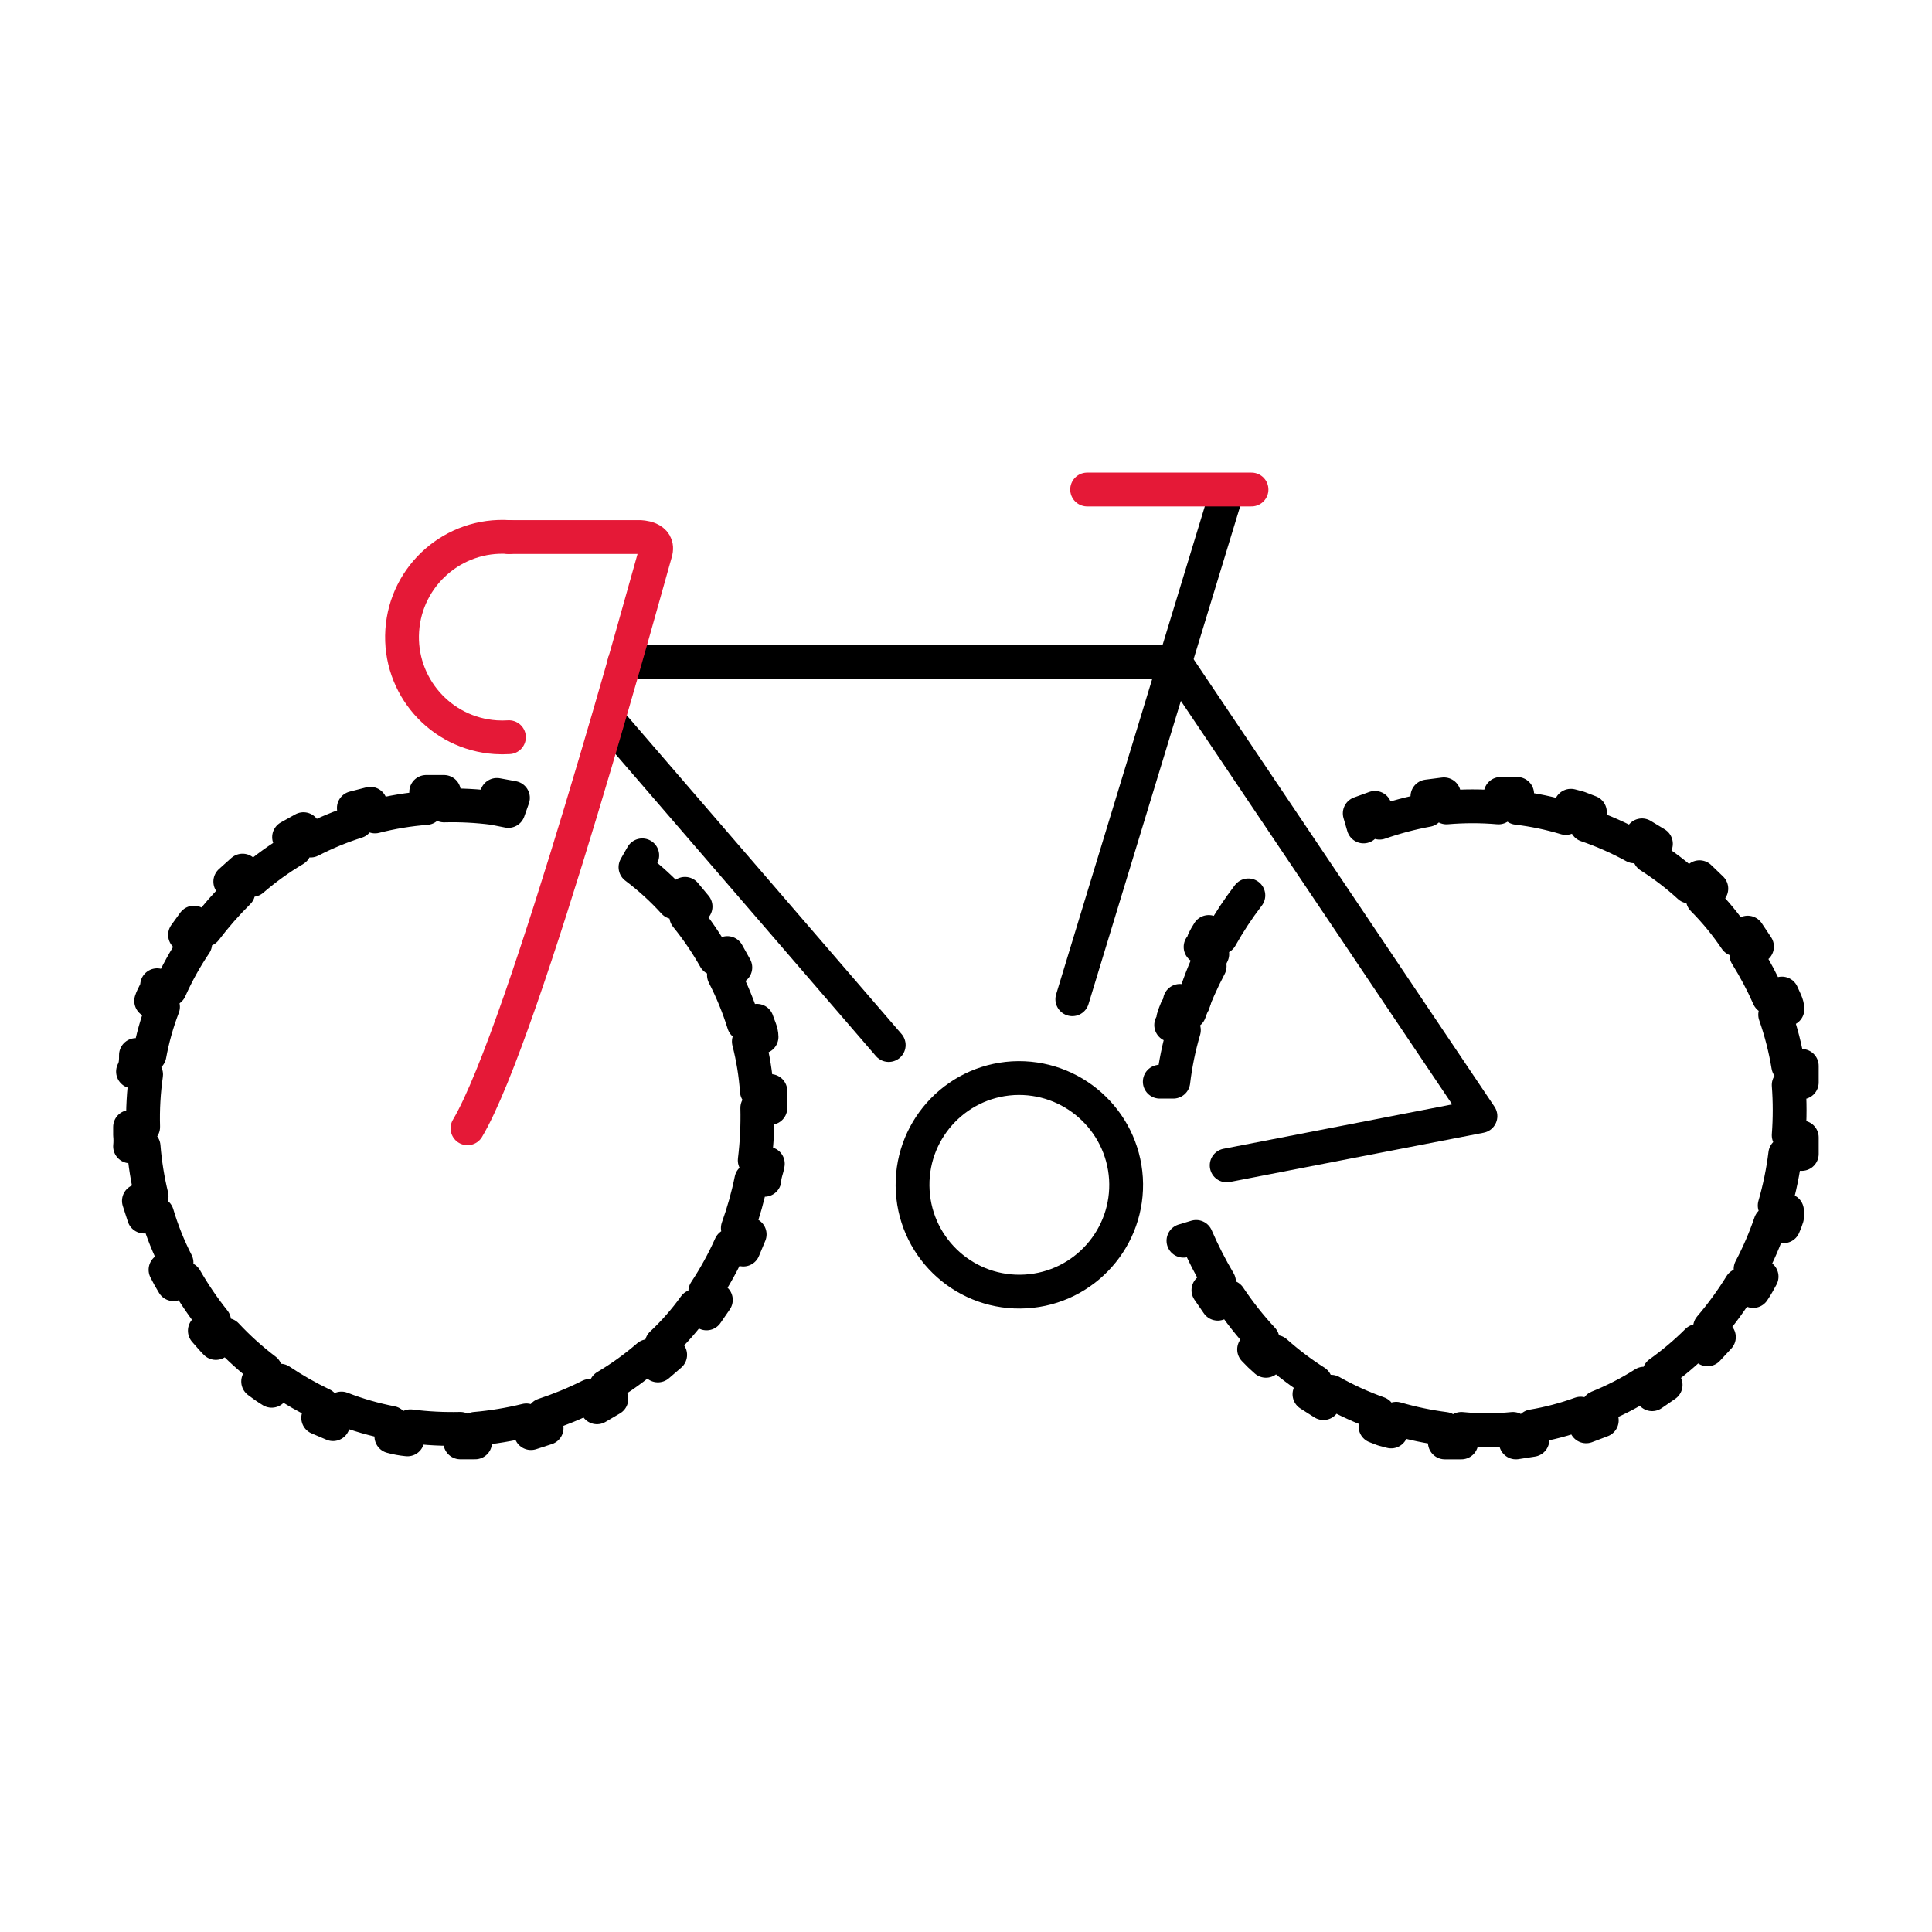 <svg viewBox="0 0 400 400" height="400" width="400" xmlns="http://www.w3.org/2000/svg" id="a">
  <defs>
    <style>
      .m {
        stroke: #e51937;
      }

      .m, .n {
        fill: none;
        stroke-linecap: round;
        stroke-linejoin: round;
        stroke-width: 7px;
      }

      .n {
        stroke: #000;
      }
    </style>
  </defs>
  <line y2="150.1" x2="126.86" y1="216.36" x1="184" class="n" data-name="line1" id="b"></line>
  <polyline points="129.32 137.1 243.32 137.1 306.51 231.08 253.97 241.28" class="n" data-name="polyline1" id="c"></polyline>
  <line y2="101.98" x2="253.97" y1="206.88" x1="222.01" class="n" data-name="line2" id="d"></line>
  <line y2="101.35" x2="225.08" y1="101.35" x1="259.11" class="m" data-name="line3" id="e"></line>
  <path d="M233.12,243.99c.73,12.19-8.57,22.67-20.76,23.39-12.19.73-22.67-8.57-23.39-20.76-.73-12.19,8.57-22.67,20.76-23.39,0,0,0,0,.01,0,12.17-.67,22.61,8.6,23.38,20.76Z" class="n" data-name="path3" id="f"></path>
  <path d="M102.17,167.29l3.07.61.96-2.71-3.33-.61-.7,2.71c-3.4-.44-6.82-.62-10.25-.53v-2.8h-3.68v3.33c-3.58.27-7.12.86-10.6,1.75l-.96-2.63-3.42.88.61,2.8c-3.29,1.04-6.48,2.36-9.55,3.94l-1.49-2.36-2.98,1.66,1.14,2.54c-3.1,1.84-6.03,3.95-8.76,6.31l-2.01-1.93-2.54,2.28,1.66,2.19c-2.46,2.43-4.74,5.04-6.83,7.79l-2.36-1.49-1.84,2.54,2.1,1.84c-2.02,2.99-3.78,6.16-5.25,9.46l-2.63-.88c0,1.05-.88,2.1-1.23,3.24l2.45,1.23c-1.24,3.23-2.18,6.58-2.8,9.98h-2.8c0,1.14,0,2.28-.61,3.42l2.71.61c-.51,3.6-.72,7.23-.61,10.86h-2.71v1.66c.08.79.08,1.58,0,2.36h2.8c.28,3.48.83,6.94,1.66,10.33l-2.63.96,1.05,3.24,2.71-.53c1.03,3.47,2.38,6.85,4.03,10.07l-2.28,1.49c.5,1.02,1.06,2.01,1.66,2.98l2.45-1.14c1.76,3.06,3.75,5.99,5.96,8.76l-1.93,2.01c.79.88,1.49,1.75,2.28,2.54l2.19-1.66c2.47,2.65,5.17,5.08,8.06,7.27l-1.49,2.36c.9.69,1.83,1.34,2.8,1.93l1.75-2.1c2.79,1.87,5.72,3.54,8.76,4.99l-.88,2.71,3.07,1.31,1.75-3.24c3.35,1.31,6.81,2.3,10.33,2.98v2.8c1.09.3,2.2.5,3.33.61l.61-2.71c3.43.44,6.88.61,10.33.53v2.8h3.07v-2.8c3.57-.31,7.11-.9,10.6-1.75l.96,2.63,3.24-1.05-.61-2.71c3.27-1.08,6.47-2.39,9.55-3.94l1.49,2.36,2.98-1.75-1.14-2.54c3.1-1.84,6.03-3.95,8.76-6.31l2.01,1.93,2.54-2.19-1.75-2.28c2.53-2.37,4.82-4.98,6.83-7.79l2.45,1.49,1.93-2.8-2.19-1.75c2.01-3.04,3.76-6.23,5.25-9.55l2.63.88,1.31-3.15-2.45-1.31c1.17-3.26,2.11-6.59,2.8-9.98h2.71c0-1.14.53-2.19.7-3.33l-2.71-.7c.44-3.6.62-7.23.53-10.86h2.71c.04-.58.04-1.17,0-1.75.04-.58.04-1.17,0-1.75h-2.8c-.24-3.46-.8-6.89-1.66-10.25l2.63-.96c0-1.14-.61-2.19-.96-3.33l-2.71.61c-1.08-3.47-2.46-6.84-4.12-10.07l2.36-1.58-1.66-2.98-2.54,1.14c-1.74-3.08-3.73-6.01-5.96-8.76l1.93-2.01-2.19-2.63-2.28,1.75c-2.42-2.67-5.09-5.1-7.97-7.27l1.4-2.45" class="n" data-name="path23" id="g"></path>
  <path d="M245.02,256.88l2.63-.79c1.38,3.19,2.96,6.29,4.73,9.28l-2.19,1.75,1.93,2.8,2.36-1.4c2.07,3.1,4.38,6.03,6.92,8.76l-1.75,2.1c.77.83,1.59,1.62,2.45,2.36l2.01-1.84c2.57,2.29,5.32,4.37,8.23,6.22l-1.23,2.54,2.89,1.84,1.58-2.36c3.13,1.77,6.42,3.26,9.81,4.47l-.61,2.71,1.58.61,1.66.44,1.05-2.63c3.3.96,6.66,1.66,10.07,2.1v2.8h3.42v-2.8c3.55.35,7.13.35,10.68,0l.61,2.8,3.42-.53v-2.8c3.4-.57,6.74-1.45,9.98-2.63l1.14,2.63,3.24-1.23-.79-2.71c3.33-1.34,6.52-2.98,9.55-4.9l1.66,2.19,2.8-1.93-1.31-2.45c2.8-2,5.44-4.23,7.88-6.66l2.1,1.75,2.36-2.54-1.84-2.01c2.36-2.75,4.49-5.68,6.39-8.76l2.54,1.23c.64-.96,1.22-1.96,1.75-2.98l-2.28-1.58c1.62-3.07,2.99-6.26,4.12-9.55l2.71.7c.27-.6.51-1.21.7-1.84.03-.47.03-.93,0-1.4l-2.54-1.05c1.01-3.5,1.75-7.07,2.19-10.68h3.42v-3.42l-2.71-.44c.26-3.47.26-6.95,0-10.42l2.71-.53v-3.42h-2.8c-.59-3.6-1.5-7.15-2.71-10.6l2.54-1.14c0-1.05-.7-2.19-1.14-3.24l-2.71.79c-1.34-3.03-2.89-5.95-4.64-8.76l2.19-1.75-1.93-2.89-2.45,1.4c-2.01-2.98-4.29-5.77-6.83-8.32l1.75-2.19-2.45-2.36-2.1,1.93c-2.55-2.34-5.31-4.45-8.23-6.31l1.31-2.54-2.89-1.75-1.58,2.28c-3.17-1.74-6.48-3.21-9.9-4.38l.7-2.71-2.28-.88-1.66-.44-1.05,2.54c-3.29-.99-6.66-1.7-10.07-2.1v-2.89h-3.42l-.44,2.8c-3.58-.31-7.19-.31-10.77,0l-.53-2.71-3.42.44v2.8c-3.36.62-6.67,1.5-9.9,2.63l-.96-3.07-3.15,1.14.79,2.71" class="n" data-name="path36" id="h"></path>
  <path d="M250.45,200.04c-1.63,3.08-3.04,6.27-4.2,9.55l-2.63-.7c-.27.63-.5,1.27-.7,1.93,0,.44,0,.88-.44,1.4l2.63,1.05c-1.03,3.49-1.76,7.07-2.19,10.68h-2.8" class="n" data-name="path37" id="i"></path>
  <path d="M258.46,185.38c-2.12,2.76-4.04,5.67-5.74,8.71l-2.47-1.13c-.37.57-.71,1.17-1.01,1.78-.07.43-.15.86-.67,1.31l2.42,1.47c-1.6,3.27-2.92,6.67-3.94,10.17l-2.76-.47" class="n" data-name="path37-0" id="j"></path>
  <path d="M105.37,111.19h27.08s4.24,0,3.25,3.25c-.99,3.25-27.08,99.3-38.91,119.16" class="m" data-name="path1" id="k"></path>
  <path d="M105.37,111.19c-11.44-.76-21.33,7.91-22.09,19.35-.76,11.44,7.91,21.33,19.35,22.09.91.06,1.83.06,2.74,0" class="m" data-name="path4" id="l"></path>
</svg>